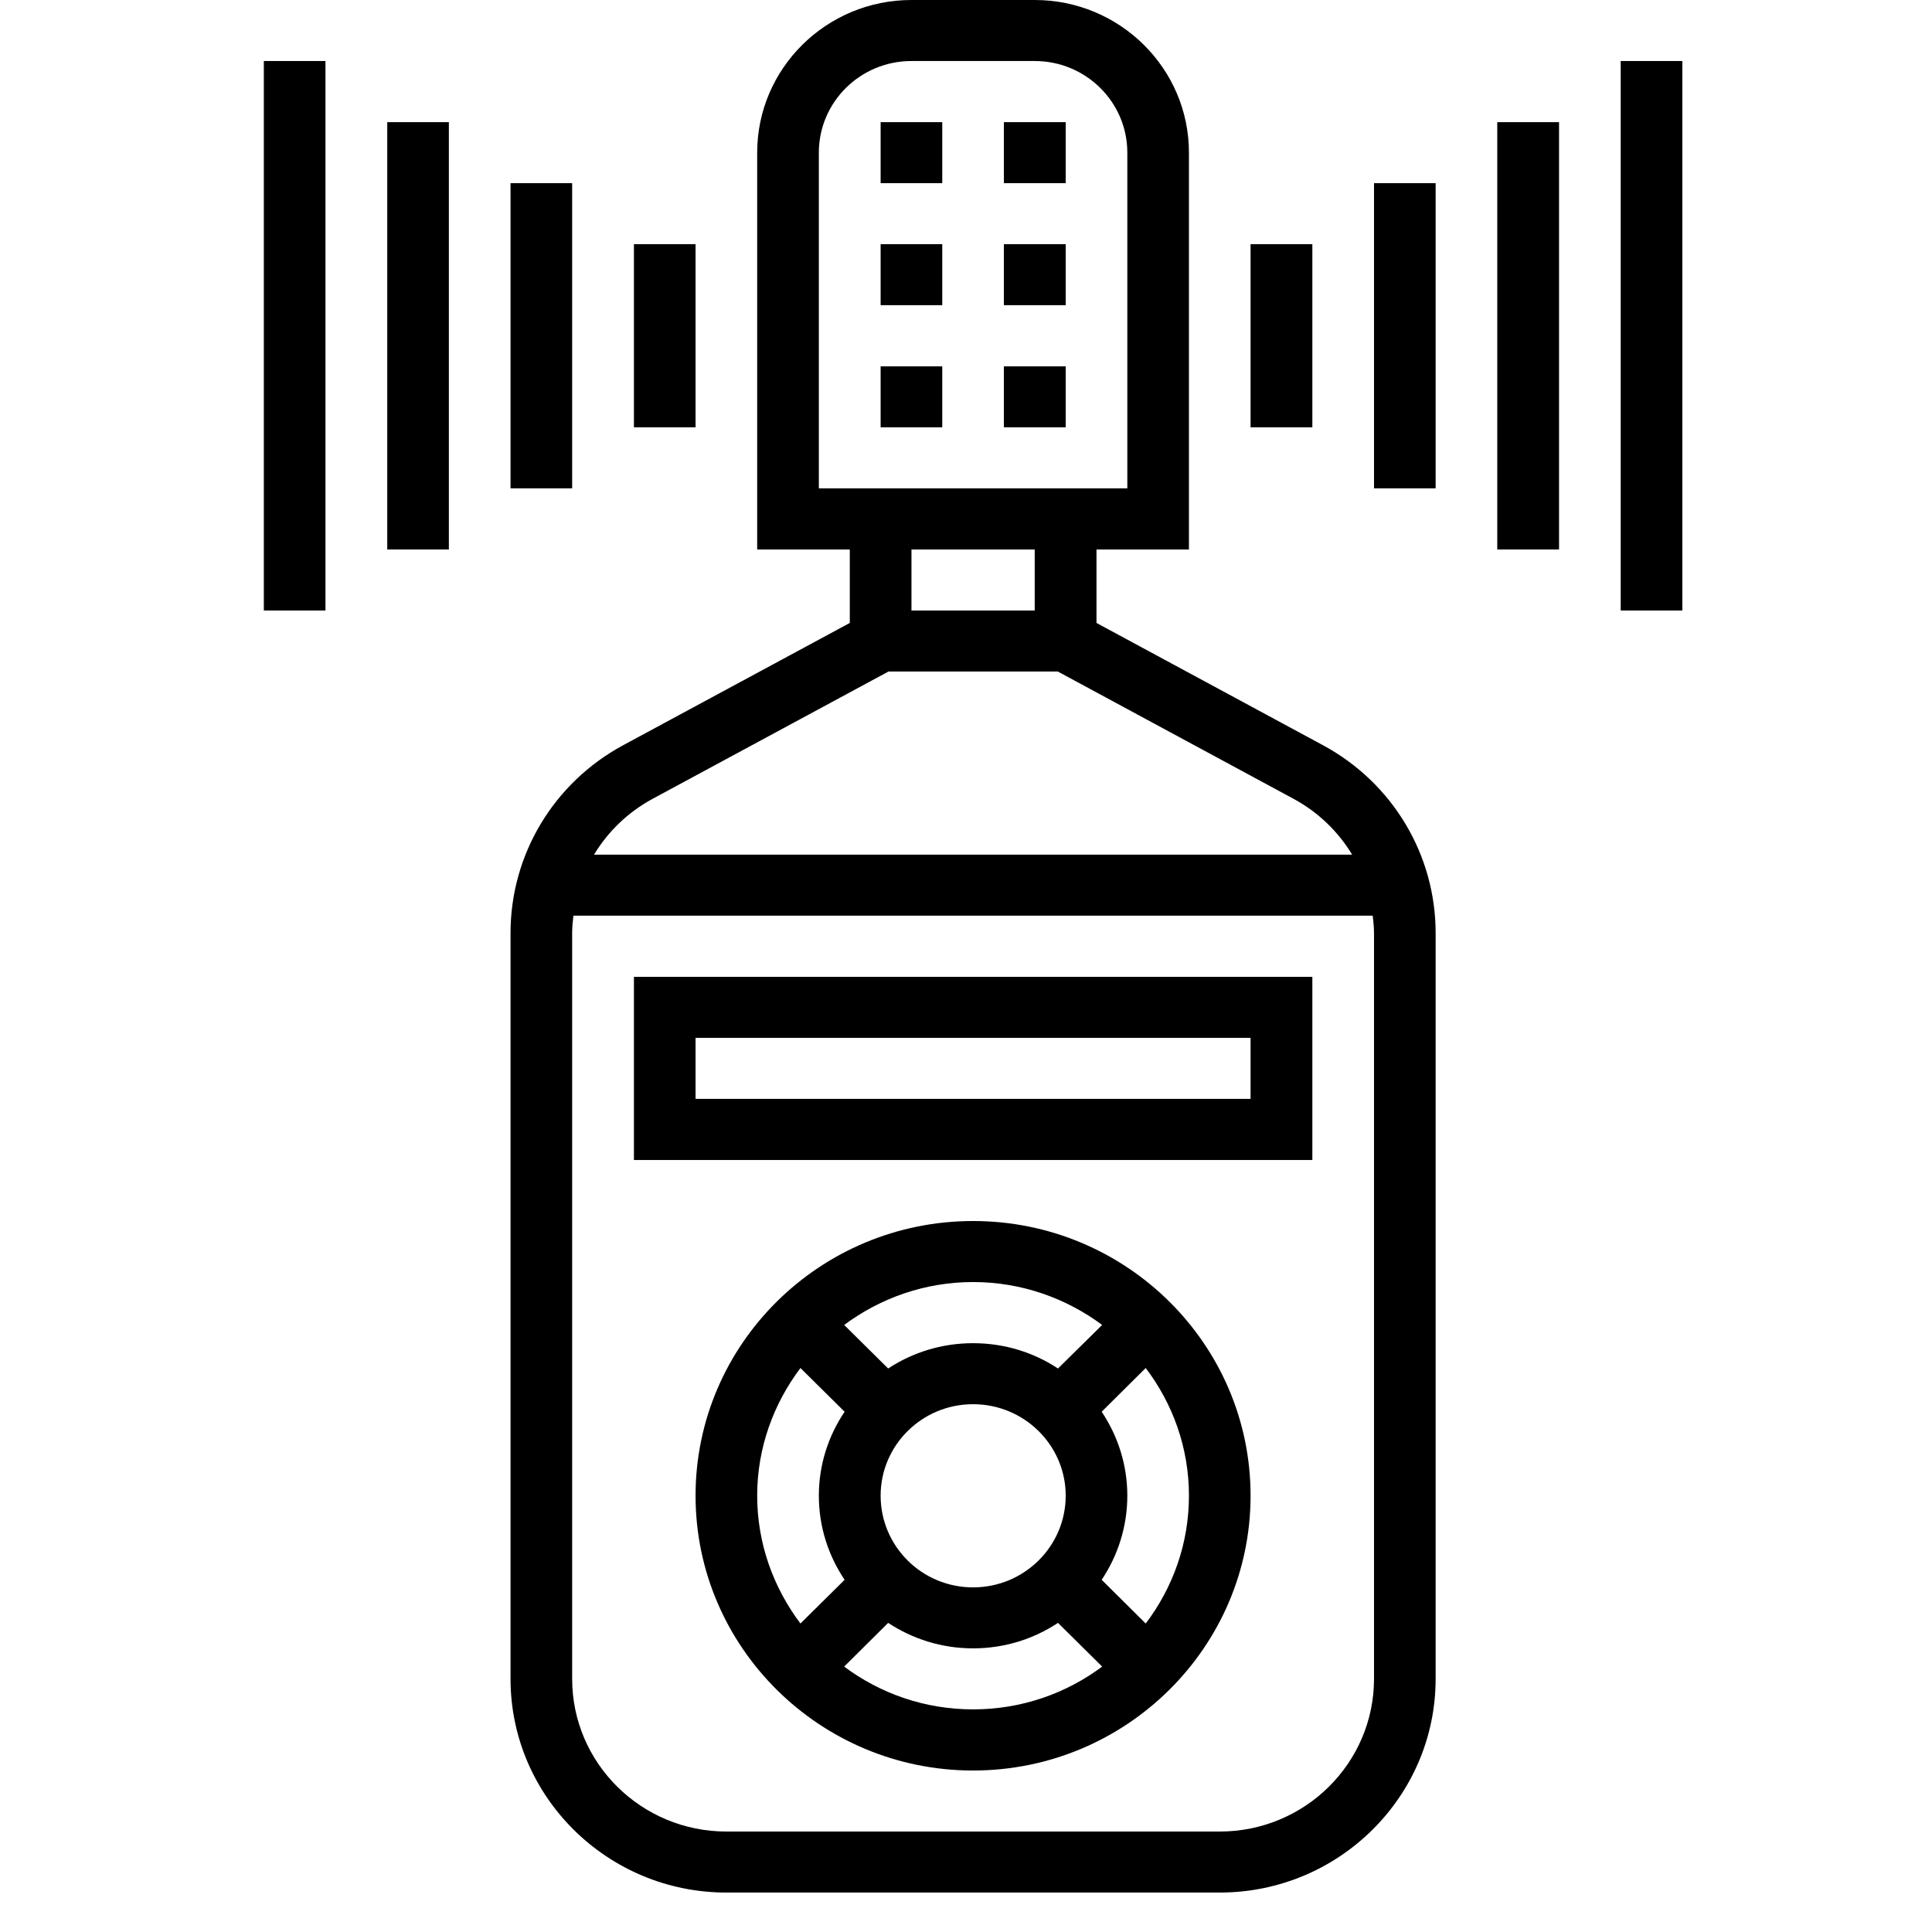 <svg xmlns="http://www.w3.org/2000/svg" xmlns:xlink="http://www.w3.org/1999/xlink" width="64" viewBox="0 0 48 48" height="64" preserveAspectRatio="xMidYMid meet"><defs><clipPath id="038c524dfb"><path d="M 12 0 L 36 0 L 36 47.02 L 12 47.02 Z M 12 0 " clip-rule="nonzero"></path></clipPath><clipPath id="4082ed0cd7"><path d="M 40 1 L 41.809 1 L 41.809 16 L 40 16 Z M 40 1 " clip-rule="nonzero"></path></clipPath><clipPath id="a665a5d58d"><path d="M 6.543 1 L 9 1 L 9 16 L 6.543 16 Z M 6.543 1 " clip-rule="nonzero"></path></clipPath></defs><g clip-path="url(#038c524dfb)"><path fill="#000000" d="M 34.137 41.711 C 34.137 43.805 32.418 45.504 30.305 45.504 L 18.047 45.504 C 15.934 45.504 14.215 43.805 14.215 41.711 L 14.215 23.18 C 14.215 23.035 14.23 22.891 14.246 22.75 L 34.105 22.75 C 34.121 22.891 34.137 23.035 34.137 23.18 Z M 16.211 19.848 L 22.074 16.684 L 26.281 16.684 L 32.141 19.848 C 32.754 20.18 33.25 20.664 33.594 21.234 L 14.758 21.234 C 15.102 20.664 15.598 20.18 16.211 19.848 Z M 25.707 13.652 L 25.707 15.168 L 22.645 15.168 L 22.645 13.652 Z M 20.344 3.793 C 20.344 2.535 21.375 1.516 22.645 1.516 L 25.707 1.516 C 26.977 1.516 28.008 2.535 28.008 3.793 L 28.008 12.133 L 20.344 12.133 Z M 32.871 18.516 L 27.242 15.477 L 27.242 13.652 L 29.539 13.652 L 29.539 3.793 C 29.539 1.699 27.82 0 25.707 0 L 22.645 0 C 20.531 0 18.812 1.699 18.812 3.793 L 18.812 13.652 L 21.113 13.652 L 21.113 15.477 L 15.48 18.516 C 13.754 19.449 12.684 21.234 12.684 23.18 L 12.684 41.711 C 12.684 44.637 15.09 47.02 18.047 47.02 L 30.305 47.02 C 33.262 47.02 35.668 44.637 35.668 41.711 L 35.668 23.18 C 35.668 21.234 34.598 19.449 32.871 18.516 " fill-opacity="1" fill-rule="nonzero"></path></g><path fill="#000000" d="M 17.281 25.785 L 31.07 25.785 L 31.07 27.301 L 17.281 27.301 Z M 15.75 28.82 L 32.605 28.82 L 32.605 24.27 L 15.75 24.27 L 15.75 28.82 " fill-opacity="1" fill-rule="nonzero"></path><path fill="#000000" d="M 28.465 40.336 L 27.371 39.25 C 27.77 38.652 28.008 37.934 28.008 37.16 C 28.008 36.387 27.77 35.672 27.371 35.074 L 28.465 33.988 C 29.137 34.875 29.539 35.969 29.539 37.16 C 29.539 38.352 29.137 39.449 28.465 40.336 Z M 20.973 41.406 L 22.066 40.32 C 22.672 40.719 23.395 40.953 24.176 40.953 C 24.957 40.953 25.684 40.719 26.285 40.32 L 27.383 41.406 C 26.488 42.074 25.379 42.469 24.176 42.469 C 22.973 42.469 21.867 42.074 20.973 41.406 Z M 19.887 33.988 L 20.984 35.074 C 20.582 35.672 20.344 36.387 20.344 37.16 C 20.344 37.934 20.582 38.652 20.984 39.25 L 19.887 40.336 C 19.219 39.449 18.812 38.352 18.812 37.16 C 18.812 35.969 19.219 34.875 19.887 33.988 Z M 21.879 37.16 C 21.879 35.906 22.906 34.887 24.176 34.887 C 25.445 34.887 26.477 35.906 26.477 37.16 C 26.477 38.418 25.445 39.438 24.176 39.438 C 22.906 39.438 21.879 38.418 21.879 37.16 Z M 27.383 32.918 L 26.285 34 C 25.684 33.602 24.957 33.371 24.176 33.371 C 23.395 33.371 22.672 33.602 22.066 34 L 20.973 32.918 C 21.867 32.254 22.973 31.852 24.176 31.852 C 25.379 31.852 26.488 32.254 27.383 32.918 Z M 24.176 30.336 C 20.371 30.336 17.281 33.395 17.281 37.16 C 17.281 40.922 20.371 43.988 24.176 43.988 C 27.98 43.988 31.07 40.922 31.07 37.16 C 31.07 33.395 27.98 30.336 24.176 30.336 " fill-opacity="1" fill-rule="nonzero"></path><path fill="#000000" d="M 32.605 6.066 L 31.07 6.066 L 31.07 10.617 L 32.605 10.617 L 32.605 6.066 " fill-opacity="1" fill-rule="nonzero"></path><path fill="#000000" d="M 34.137 12.133 L 35.668 12.133 L 35.668 4.551 L 34.137 4.551 L 34.137 12.133 " fill-opacity="1" fill-rule="nonzero"></path><path fill="#000000" d="M 37.199 13.652 L 38.734 13.652 L 38.734 3.035 L 37.199 3.035 L 37.199 13.652 " fill-opacity="1" fill-rule="nonzero"></path><g clip-path="url(#4082ed0cd7)"><path fill="#000000" d="M 40.266 1.516 L 40.266 15.168 L 41.797 15.168 L 41.797 1.516 L 40.266 1.516 " fill-opacity="1" fill-rule="nonzero"></path></g><path fill="#000000" d="M 17.281 6.066 L 15.75 6.066 L 15.75 10.617 L 17.281 10.617 L 17.281 6.066 " fill-opacity="1" fill-rule="nonzero"></path><path fill="#000000" d="M 14.215 4.551 L 12.684 4.551 L 12.684 12.133 L 14.215 12.133 L 14.215 4.551 " fill-opacity="1" fill-rule="nonzero"></path><path fill="#000000" d="M 9.621 13.652 L 11.152 13.652 L 11.152 3.035 L 9.621 3.035 L 9.621 13.652 " fill-opacity="1" fill-rule="nonzero"></path><g clip-path="url(#a665a5d58d)"><path fill="#000000" d="M 6.555 15.168 L 8.086 15.168 L 8.086 1.516 L 6.555 1.516 L 6.555 15.168 " fill-opacity="1" fill-rule="nonzero"></path></g><path fill="#000000" d="M 21.879 10.617 L 23.41 10.617 L 23.41 9.102 L 21.879 9.102 L 21.879 10.617 " fill-opacity="1" fill-rule="nonzero"></path><path fill="#000000" d="M 24.941 10.617 L 26.477 10.617 L 26.477 9.102 L 24.941 9.102 L 24.941 10.617 " fill-opacity="1" fill-rule="nonzero"></path><path fill="#000000" d="M 21.879 7.582 L 23.41 7.582 L 23.41 6.066 L 21.879 6.066 L 21.879 7.582 " fill-opacity="1" fill-rule="nonzero"></path><path fill="#000000" d="M 24.941 7.582 L 26.477 7.582 L 26.477 6.066 L 24.941 6.066 L 24.941 7.582 " fill-opacity="1" fill-rule="nonzero"></path><path fill="#000000" d="M 21.879 4.551 L 23.41 4.551 L 23.41 3.035 L 21.879 3.035 L 21.879 4.551 " fill-opacity="1" fill-rule="nonzero"></path><path fill="#000000" d="M 24.941 4.551 L 26.477 4.551 L 26.477 3.035 L 24.941 3.035 L 24.941 4.551 " fill-opacity="1" fill-rule="nonzero"></path></svg>